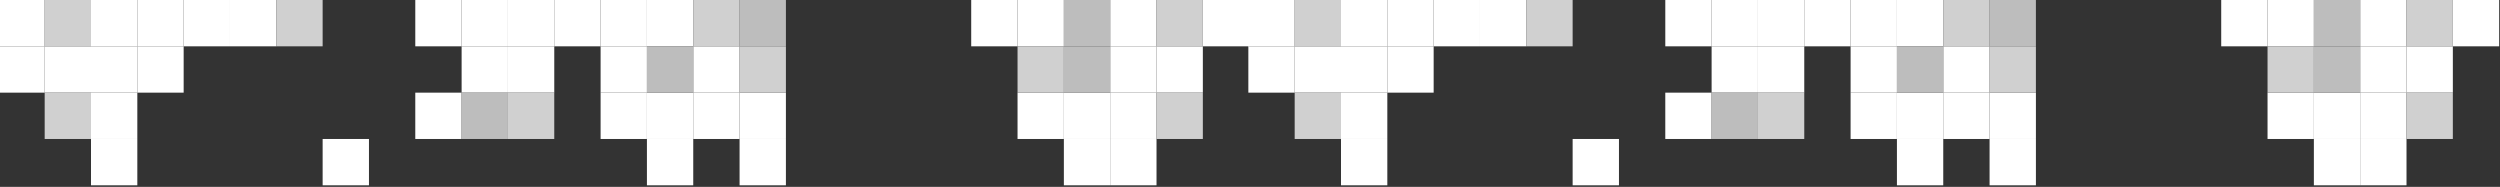 <?xml version="1.0" encoding="UTF-8"?> <svg xmlns="http://www.w3.org/2000/svg" width="1512" height="113" viewBox="0 0 1512 113" fill="none"><rect x="0" y="0" width="1512" height="113" fill="#333333" stroke="none"/> <rect width="28.018" height="28.018" transform="matrix(-1 0 0 1 755.5 0)" fill="white"></rect> <rect x="419.278" y="56.037" width="28.018" height="28.018" fill="white"></rect> <rect width="28.018" height="28.018" transform="matrix(-1 0 0 1 335.222 0)" fill="white"></rect> <rect width="28.018" height="28.018" transform="matrix(-1 0 0 1 727.481 28.018)" fill="white"></rect> <rect width="28.018" height="28.018" transform="matrix(-1 0 0 1 643.426 0)" fill="white"></rect> <rect x="195.13" y="84.055" width="28.018" height="28.018" fill="white"></rect> <rect width="28.018" height="28.018" transform="matrix(-1 0 0 1 615.407 0)" fill="white"></rect> <rect width="28.018" height="28.018" transform="matrix(-1 0 0 1 447.296 28.018)" fill="white"></rect> <rect x="251.167" y="56.037" width="28.018" height="28.018" fill="white"></rect> <rect width="28.018" height="28.018" transform="matrix(-1 0 0 1 391.259 28.018)" fill="white"></rect> <rect x="447.296" y="56.037" width="28.018" height="28.018" fill="white"></rect> <rect width="28.018" height="28.018" transform="matrix(-1 0 0 1 307.204 0)" fill="white"></rect> <rect x="391.259" y="84.055" width="28.018" height="28.018" fill="white"></rect> <rect width="28.018" height="28.018" transform="matrix(-1 0 0 1 419.278 0)" fill="white"></rect> <rect width="28.018" height="28.018" transform="matrix(-1 0 0 1 335.222 28.018)" fill="white"></rect> <rect width="28.018" height="28.018" transform="matrix(-1 0 0 1 279.185 0)" fill="white"></rect> <rect width="28.018" height="28.018" transform="matrix(-1 0 0 1 167.111 0)" fill="white"></rect> <rect width="28.018" height="28.018" transform="matrix(-1 0 0 1 27.019 28.018)" fill="white"></rect> <rect x="643.426" y="56.037" width="28.018" height="28.018" fill="white"></rect> <rect width="28.018" height="28.018" transform="matrix(-1 0 0 1 111.074 0)" fill="white"></rect> <rect x="55.037" y="84.055" width="28.018" height="28.018" fill="white"></rect> <rect width="28.018" height="28.018" transform="matrix(-1 0 0 1 699.463 28.018)" fill="white"></rect> <rect x="55.037" y="56.037" width="28.018" height="28.018" fill="white"></rect> <rect width="28.018" height="28.018" transform="matrix(-1 0 0 1 699.463 0)" fill="white"></rect> <rect x="671.444" y="84.055" width="28.018" height="28.018" fill="white"></rect> <rect width="28.018" height="28.018" transform="matrix(-1 0 0 1 83.056 28.018)" fill="white"></rect> <rect x="671.444" y="56.037" width="28.018" height="28.018" fill="white"></rect> <rect width="28.018" height="28.018" transform="matrix(-1 0 0 1 83.056 0)" fill="white"></rect> <rect width="28.018" height="28.018" transform="matrix(-1 0 0 1 55.037 28.018)" fill="white"></rect> <rect width="28.018" height="28.018" transform="matrix(-1 0 0 1 27.019 0)" fill="white"></rect> <rect x="447.296" y="84.055" width="28.018" height="28.018" fill="white"></rect> <rect width="28.018" height="28.018" transform="matrix(-1 0 0 1 307.204 28.018)" fill="white"></rect> <rect x="391.259" y="56.037" width="28.018" height="28.018" fill="white"></rect> <rect width="28.018" height="28.018" transform="matrix(-1 0 0 1 363.241 0)" fill="white"></rect> <rect x="363.241" y="56.037" width="28.018" height="28.018" fill="white"></rect> <rect width="28.018" height="28.018" transform="matrix(-1 0 0 1 391.259 0)" fill="white"></rect> <rect x="643.426" y="84.055" width="28.018" height="28.018" fill="white"></rect> <rect width="28.018" height="28.018" transform="matrix(-1 0 0 1 111.074 28.018)" fill="white"></rect> <rect x="615.407" y="56.037" width="28.018" height="28.018" fill="white"></rect> <rect width="28.018" height="28.018" transform="matrix(-1 0 0 1 139.093 0)" fill="white"></rect> <rect width="28.018" height="28.018" transform="matrix(-1 0 0 1 671.444 28.018)" fill="#BDBDBD"></rect> <rect width="28.018" height="28.018" transform="matrix(-1 0 0 1 671.444 0)" fill="#BDBDBD"></rect> <rect width="28.018" height="28.018" transform="matrix(-1 0 0 1 419.278 28.018)" fill="#BDBDBD"></rect> <rect x="279.185" y="56.037" width="28.018" height="28.018" fill="#BDBDBD"></rect> <rect width="28.018" height="28.018" transform="matrix(-1 0 0 1 475.315 0)" fill="#BDBDBD"></rect> <rect width="28.018" height="28.018" transform="matrix(-1 0 0 1 643.426 28.018)" fill="#D0D0D0"></rect> <rect x="27.019" y="56.037" width="28.018" height="28.018" fill="#D0D0D0"></rect> <rect width="28.018" height="28.018" transform="matrix(-1 0 0 1 727.481 0)" fill="#D0D0D0"></rect> <rect width="28.018" height="28.018" transform="matrix(-1 0 0 1 195.13 0)" fill="#D0D0D0"></rect> <rect x="699.463" y="56.037" width="28.018" height="28.018" fill="#D0D0D0"></rect> <rect width="28.018" height="28.018" transform="matrix(-1 0 0 1 55.037 0)" fill="#D0D0D0"></rect> <rect width="28.018" height="28.018" transform="matrix(-1 0 0 1 475.315 28.018)" fill="#D0D0D0"></rect> <rect x="307.204" y="56.037" width="28.018" height="28.018" fill="#D0D0D0"></rect> <rect width="28.018" height="28.018" transform="matrix(-1 0 0 1 447.296 0)" fill="#D0D0D0"></rect> <rect width="28.018" height="28.018" transform="matrix(-1 0 0 1 1511.5 0)" fill="white"></rect> <rect x="1175.28" y="56.037" width="28.018" height="28.018" fill="white"></rect> <rect width="28.018" height="28.018" transform="matrix(-1 0 0 1 1091.22 0)" fill="white"></rect> <rect width="28.018" height="28.018" transform="matrix(-1 0 0 1 1483.48 28.018)" fill="white"></rect> <rect width="28.018" height="28.018" transform="matrix(-1 0 0 1 1399.43 0)" fill="white"></rect> <rect x="951.13" y="84.055" width="28.018" height="28.018" fill="white"></rect> <rect width="28.018" height="28.018" transform="matrix(-1 0 0 1 1371.41 0)" fill="white"></rect> <rect width="28.018" height="28.018" transform="matrix(-1 0 0 1 1203.3 28.018)" fill="white"></rect> <rect x="1007.17" y="56.037" width="28.018" height="28.018" fill="white"></rect> <rect width="28.018" height="28.018" transform="matrix(-1 0 0 1 1147.26 28.018)" fill="white"></rect> <rect x="1203.3" y="56.037" width="28.018" height="28.018" fill="white"></rect> <rect width="28.018" height="28.018" transform="matrix(-1 0 0 1 1063.2 0)" fill="white"></rect> <rect x="1147.26" y="84.055" width="28.018" height="28.018" fill="white"></rect> <rect width="28.018" height="28.018" transform="matrix(-1 0 0 1 1175.28 0)" fill="white"></rect> <rect width="28.018" height="28.018" transform="matrix(-1 0 0 1 1091.22 28.018)" fill="white"></rect> <rect width="28.018" height="28.018" transform="matrix(-1 0 0 1 1035.19 0)" fill="white"></rect> <rect width="28.018" height="28.018" transform="matrix(-1 0 0 1 923.111 0)" fill="white"></rect> <rect width="28.018" height="28.018" transform="matrix(-1 0 0 1 783.019 28.018)" fill="white"></rect> <rect x="1399.43" y="56.037" width="28.018" height="28.018" fill="white"></rect> <rect width="28.018" height="28.018" transform="matrix(-1 0 0 1 867.074 0)" fill="white"></rect> <rect x="811.037" y="84.055" width="28.018" height="28.018" fill="white"></rect> <rect width="28.018" height="28.018" transform="matrix(-1 0 0 1 1455.46 28.018)" fill="white"></rect> <rect x="811.037" y="56.037" width="28.018" height="28.018" fill="white"></rect> <rect width="28.018" height="28.018" transform="matrix(-1 0 0 1 1455.46 0)" fill="white"></rect> <rect x="1427.44" y="84.055" width="28.018" height="28.018" fill="white"></rect> <rect width="28.018" height="28.018" transform="matrix(-1 0 0 1 839.056 28.018)" fill="white"></rect> <rect x="1427.44" y="56.037" width="28.018" height="28.018" fill="white"></rect> <rect width="28.018" height="28.018" transform="matrix(-1 0 0 1 839.056 0)" fill="white"></rect> <rect width="28.018" height="28.018" transform="matrix(-1 0 0 1 811.037 28.018)" fill="white"></rect> <rect width="28.018" height="28.018" transform="matrix(-1 0 0 1 783.019 0)" fill="white"></rect> <rect x="1203.3" y="84.055" width="28.018" height="28.018" fill="white"></rect> <rect width="28.018" height="28.018" transform="matrix(-1 0 0 1 1063.2 28.018)" fill="white"></rect> <rect x="1147.26" y="56.037" width="28.018" height="28.018" fill="white"></rect> <rect width="28.018" height="28.018" transform="matrix(-1 0 0 1 1119.24 0)" fill="white"></rect> <rect x="1119.24" y="56.037" width="28.018" height="28.018" fill="white"></rect> <rect width="28.018" height="28.018" transform="matrix(-1 0 0 1 1147.26 0)" fill="white"></rect> <rect x="1399.43" y="84.055" width="28.018" height="28.018" fill="white"></rect> <rect width="28.018" height="28.018" transform="matrix(-1 0 0 1 867.074 28.018)" fill="white"></rect> <rect x="1371.41" y="56.037" width="28.018" height="28.018" fill="white"></rect> <rect width="28.018" height="28.018" transform="matrix(-1 0 0 1 895.093 0)" fill="white"></rect> <rect width="28.018" height="28.018" transform="matrix(-1 0 0 1 1427.44 28.018)" fill="#BDBDBD"></rect> <rect width="28.018" height="28.018" transform="matrix(-1 0 0 1 1427.44 0)" fill="#BDBDBD"></rect> <rect width="28.018" height="28.018" transform="matrix(-1 0 0 1 1175.28 28.018)" fill="#BDBDBD"></rect> <rect x="1035.19" y="56.037" width="28.018" height="28.018" fill="#BDBDBD"></rect> <rect width="28.018" height="28.018" transform="matrix(-1 0 0 1 1231.31 0)" fill="#BDBDBD"></rect> <rect width="28.018" height="28.018" transform="matrix(-1 0 0 1 1399.43 28.018)" fill="#D0D0D0"></rect> <rect x="783.019" y="56.037" width="28.018" height="28.018" fill="#D0D0D0"></rect> <rect width="28.018" height="28.018" transform="matrix(-1 0 0 1 1483.48 0)" fill="#D0D0D0"></rect> <rect width="28.018" height="28.018" transform="matrix(-1 0 0 1 951.13 0)" fill="#D0D0D0"></rect> <rect x="1455.46" y="56.037" width="28.018" height="28.018" fill="#D0D0D0"></rect> <rect width="28.018" height="28.018" transform="matrix(-1 0 0 1 811.037 0)" fill="#D0D0D0"></rect> <rect width="28.018" height="28.018" transform="matrix(-1 0 0 1 1231.31 28.018)" fill="#D0D0D0"></rect> <rect x="1063.2" y="56.037" width="28.018" height="28.018" fill="#D0D0D0"></rect> <rect width="28.018" height="28.018" transform="matrix(-1 0 0 1 1203.3 0)" fill="#D0D0D0"></rect> </svg> 